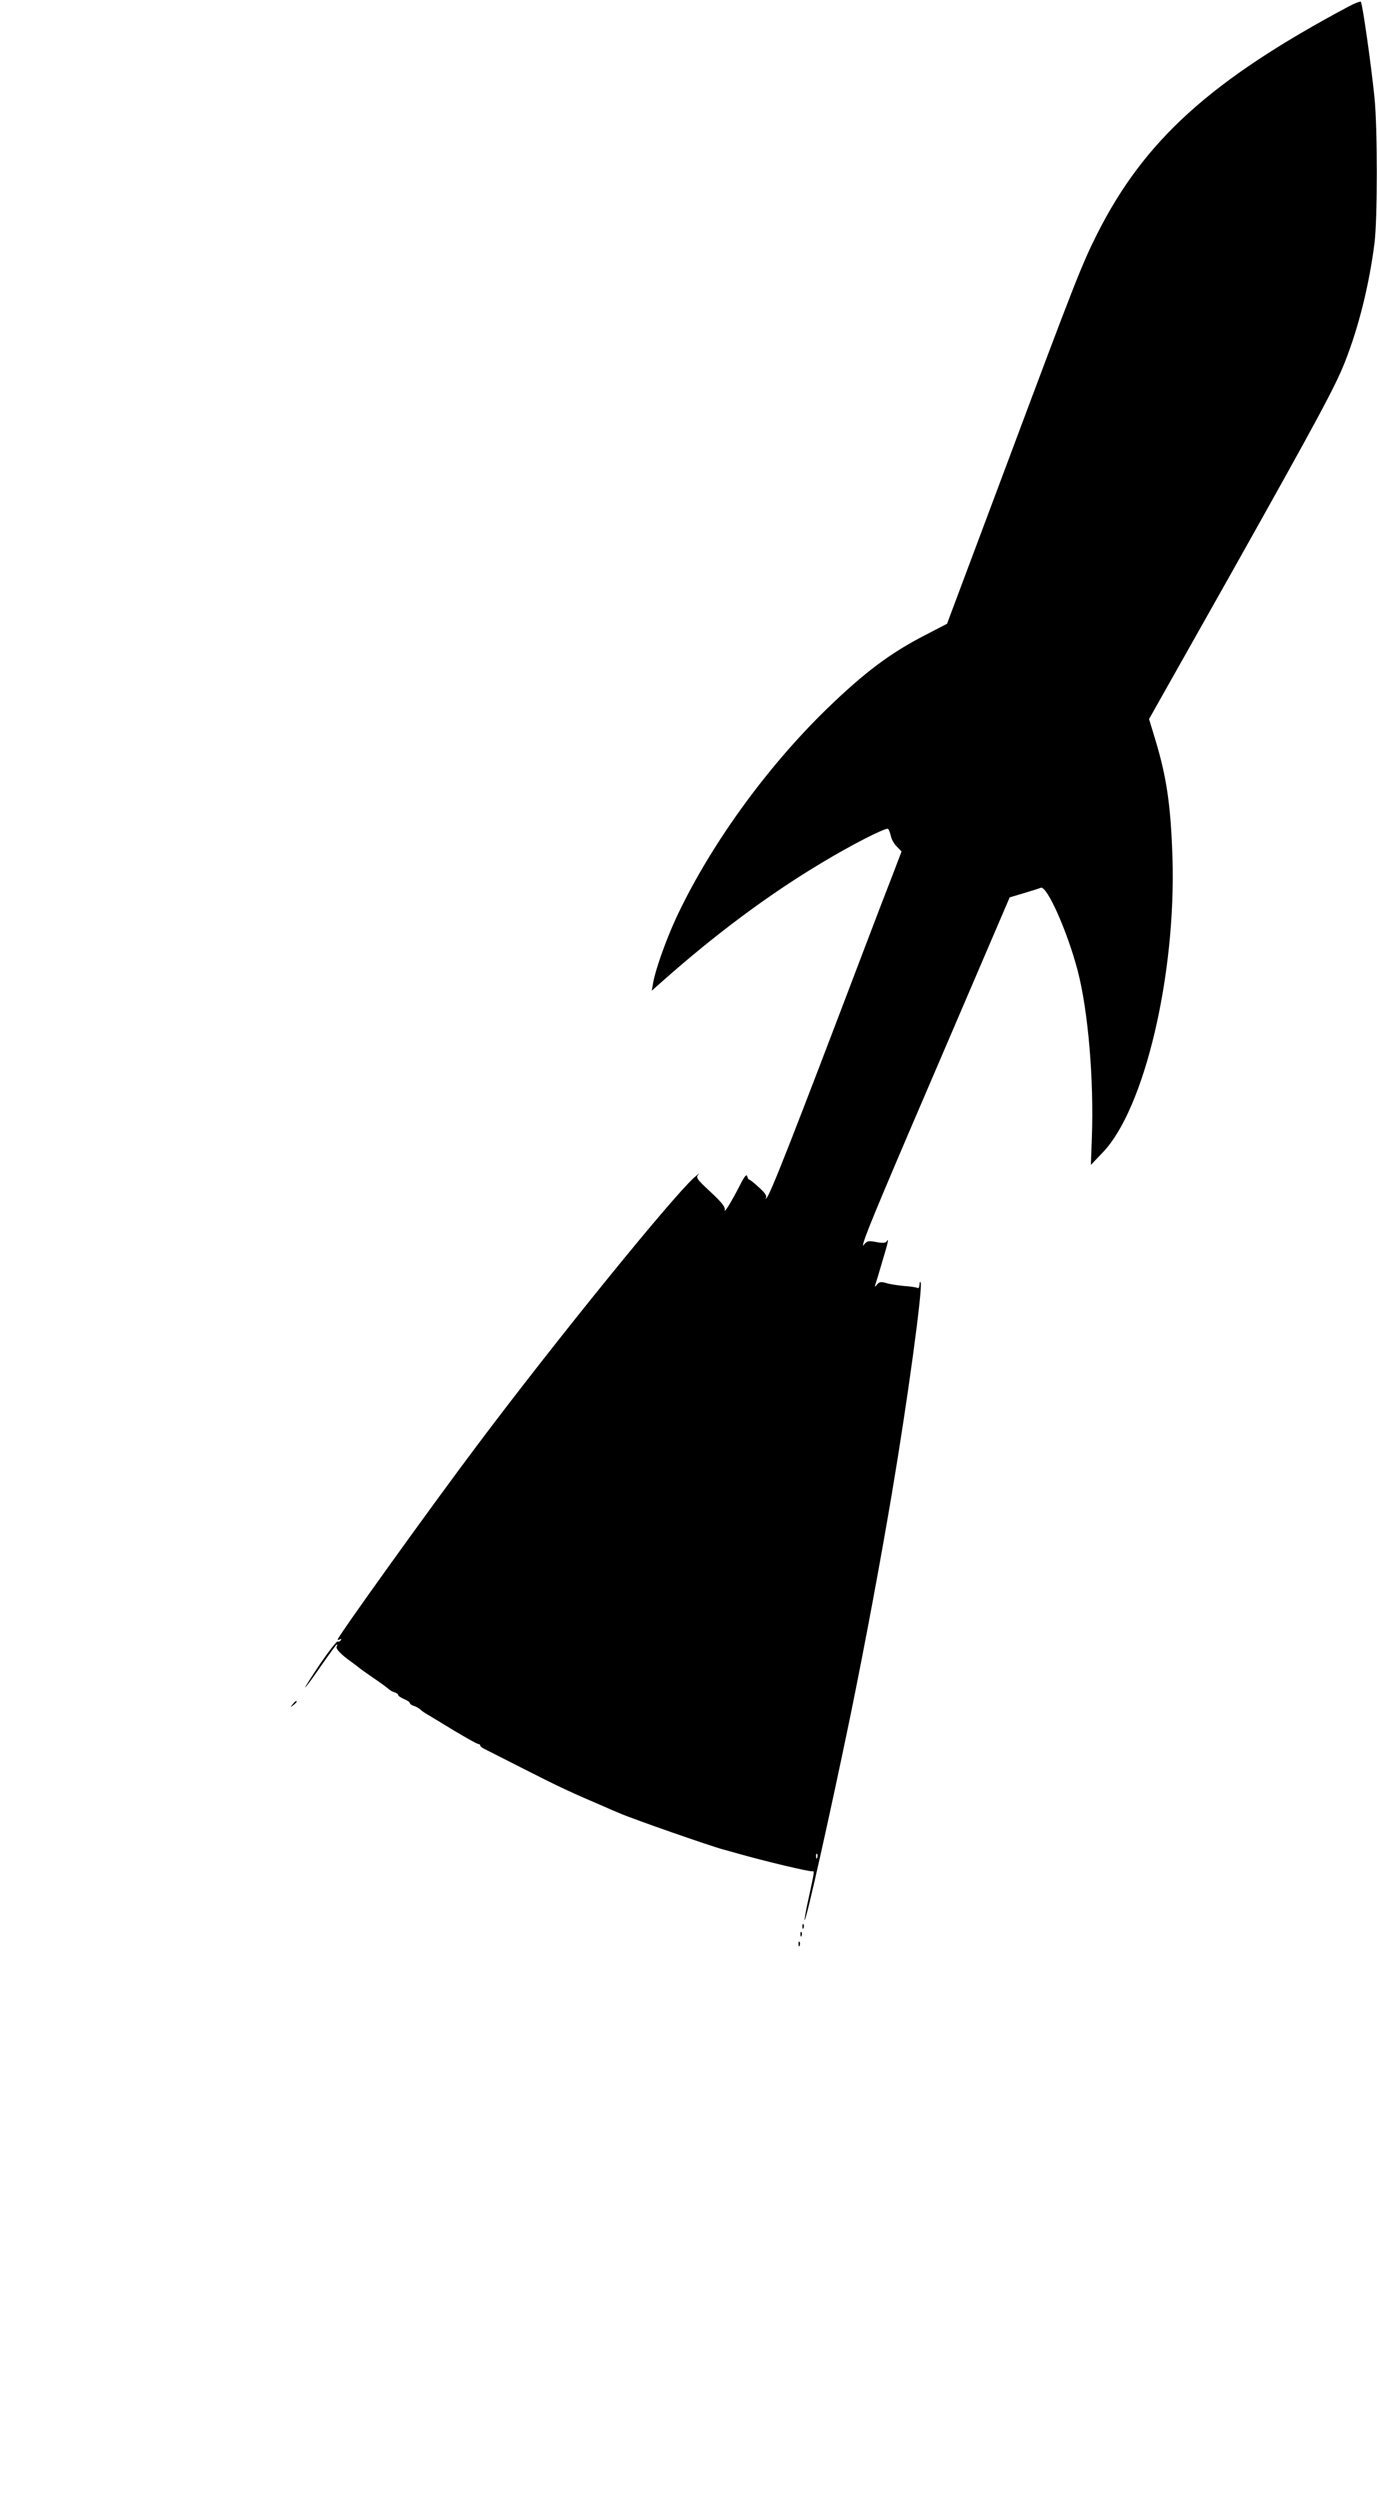 <?xml version="1.0" standalone="no"?>
<!DOCTYPE svg PUBLIC "-//W3C//DTD SVG 20010904//EN"
 "http://www.w3.org/TR/2001/REC-SVG-20010904/DTD/svg10.dtd">
<svg version="1.0" xmlns="http://www.w3.org/2000/svg"
 width="706pt" height="1280pt" viewBox="0 0 706 1280"
 preserveAspectRatio="xMidYMid meet">
<g transform="translate(0,1280) scale(0.1,-0.1)"
fill="#000000" stroke="none">
<path d="M6910 12767 c-707 -377 -1048 -686 -1290 -1167 -77 -153 -115 -250
-455 -1159 l-313 -835 -108 -56 c-182 -93 -315 -193 -508 -380 -315 -306 -604
-709 -774 -1075 -52 -114 -104 -260 -116 -329 l-7 -39 53 47 c274 243 547 446
818 608 147 89 327 181 339 174 5 -3 11 -19 15 -36 3 -17 17 -42 31 -55 l24
-25 -45 -118 c-25 -64 -88 -227 -139 -362 -375 -987 -488 -1275 -508 -1295 -7
-7 -7 -6 -2 3 4 9 -8 27 -37 52 -23 22 -46 40 -50 40 -3 0 -8 8 -10 18 -3 11
-15 -3 -35 -43 -46 -90 -85 -153 -80 -130 3 15 -15 38 -73 92 -72 67 -76 73
-61 90 9 10 -1 2 -23 -17 -118 -107 -712 -839 -1107 -1365 -239 -317 -719
-986 -719 -1000 0 -3 5 -3 12 1 7 4 8 3 4 -5 -4 -6 -11 -9 -16 -6 -4 3 -45
-49 -90 -115 -44 -66 -79 -120 -76 -120 3 0 39 49 81 110 42 60 78 110 81 110
3 0 2 -5 -1 -11 -7 -11 23 -42 77 -80 18 -13 35 -26 38 -29 3 -3 34 -25 70
-50 36 -24 71 -50 78 -56 6 -7 21 -16 32 -19 11 -3 20 -10 20 -14 0 -5 14 -14
30 -21 17 -7 30 -16 30 -21 0 -4 9 -11 20 -14 11 -3 26 -12 33 -18 7 -7 24
-19 37 -26 14 -8 76 -46 137 -83 62 -37 117 -68 123 -68 5 0 10 -3 10 -7 0 -5
10 -13 23 -19 12 -6 105 -53 207 -105 185 -94 231 -115 420 -196 19 -9 49 -21
65 -28 64 -28 467 -169 533 -186 17 -5 47 -13 65 -18 147 -42 375 -96 390 -93
10 3 9 -4 -18 -128 -14 -62 -24 -117 -23 -122 6 -16 136 567 234 1042 75 366
154 790 213 1140 82 485 159 1054 148 1083 -3 6 -6 2 -6 -11 -1 -13 -5 -21
-10 -17 -5 3 -36 8 -68 10 -32 3 -74 9 -92 15 -28 8 -37 6 -48 -8 -9 -12 -12
-13 -9 -2 3 8 19 60 35 116 31 102 37 129 23 107 -5 -8 -21 -9 -52 -3 -37 7
-47 6 -59 -8 -12 -15 -12 -14 -6 8 16 56 111 282 422 1005 l326 760 71 21 c39
12 79 24 88 28 31 14 136 -222 189 -423 54 -205 84 -562 73 -856 l-5 -140 60
63 c214 221 377 910 358 1512 -9 269 -30 412 -89 606 l-31 102 419 743 c447
796 534 958 584 1084 71 179 125 397 152 610 16 130 16 585 0 745 -17 169 -62
484 -70 491 -4 3 -32 -8 -62 -24z m-2723 -9479 c-3 -8 -6 -5 -6 6 -1 11 2 17
5 13 3 -3 4 -12 1 -19z"/>
<path d="M1499 4073 c-13 -16 -12 -17 4 -4 9 7 17 15 17 17 0 8 -8 3 -21 -13z"/>
<path d="M4111 2934 c0 -11 3 -14 6 -6 3 7 2 16 -1 19 -3 4 -6 -2 -5 -13z"/>
<path d="M4101 2894 c0 -11 3 -14 6 -6 3 7 2 16 -1 19 -3 4 -6 -2 -5 -13z"/>
<path d="M4091 2844 c0 -11 3 -14 6 -6 3 7 2 16 -1 19 -3 4 -6 -2 -5 -13z"/>
</g>
</svg>
